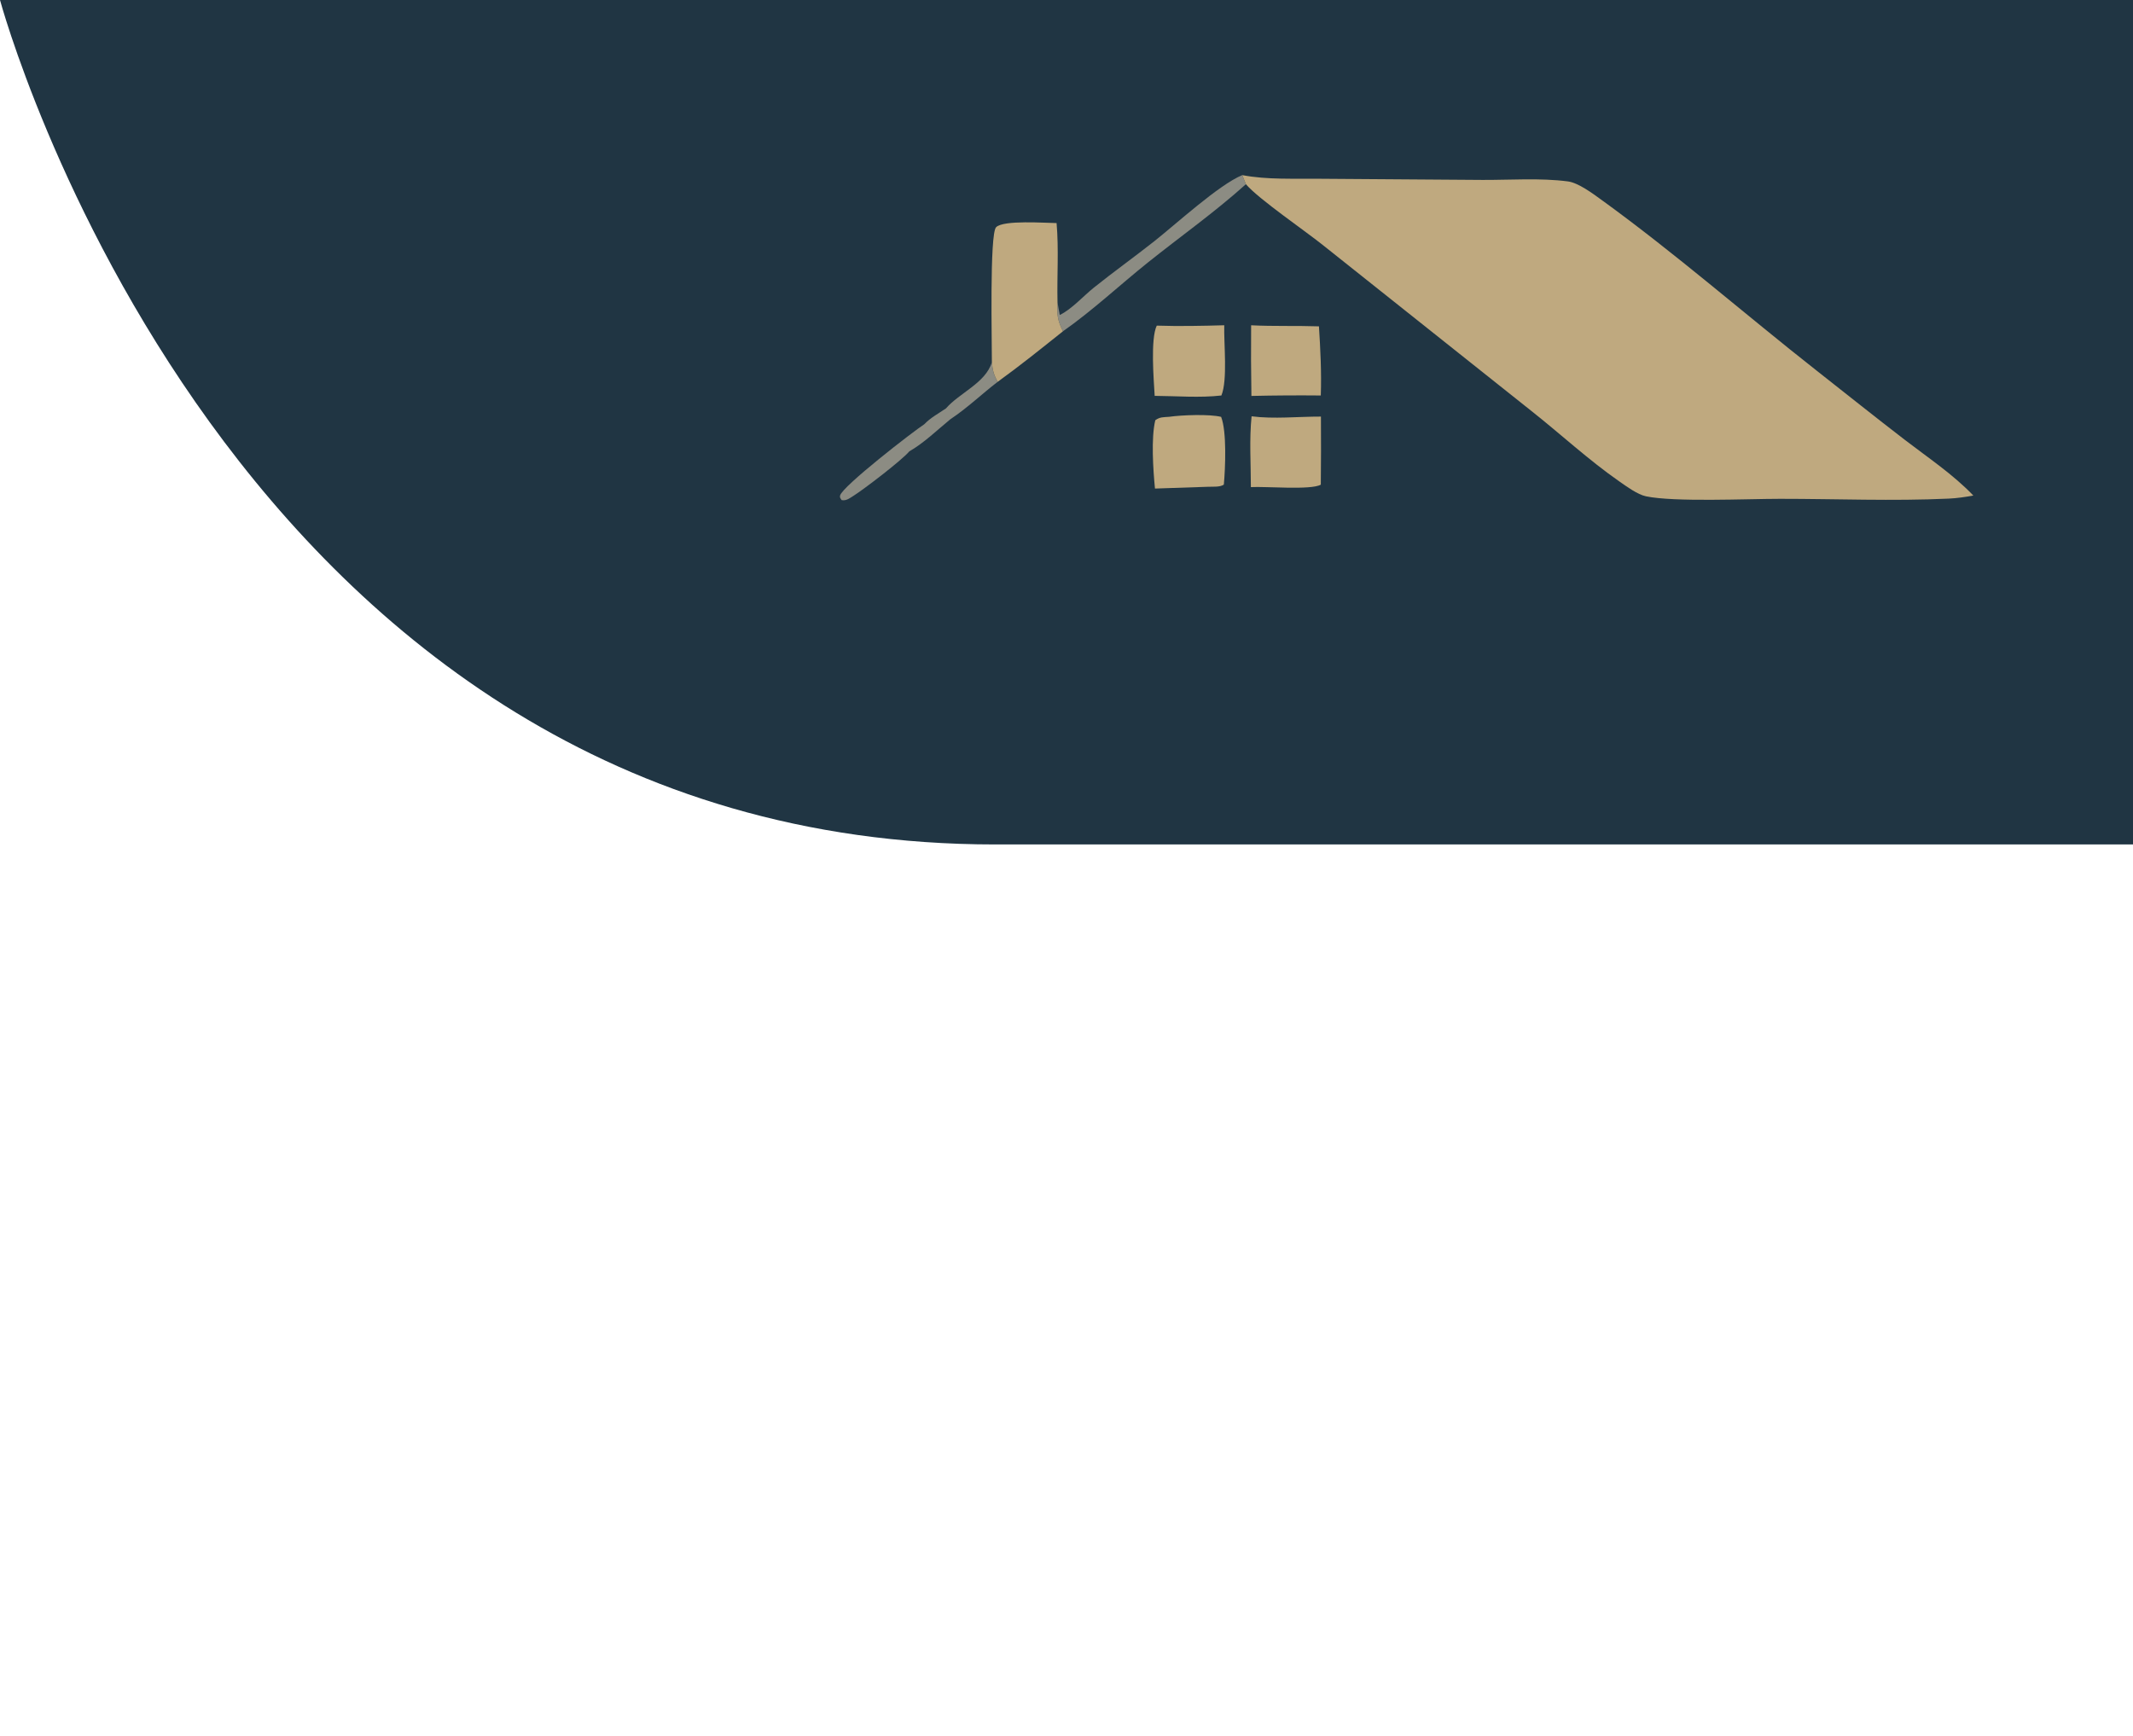 <svg xmlns="http://www.w3.org/2000/svg" width="495" height="403" viewBox="0 0 495 403" fill="none"><path d="M0 0H647V196C647 196 404.589 196 230.946 196C52.792 196 0 0 0 0Z" fill="#203543"></path><path d="M230.175 84.1C230.326 85.905 230.63 87.05 231.522 88.624C227.823 91.463 224.441 94.736 220.545 97.311C217.539 99.769 214.4 102.837 211.037 104.751C209.332 106.794 200.525 113.536 198.042 115.098C197.155 115.656 196.343 116.305 195.299 116.068C195.061 115.667 194.839 115.508 194.952 115.023C195.452 112.874 212.001 100.079 214.513 98.455C215.874 97.002 217.872 95.912 219.52 94.797C222.641 91.191 228.696 88.912 230.175 84.1Z" fill="#8C8C83"></path><path d="M245.41 70.085C245.56 71.095 245.736 72.1 245.938 73.101C248.576 71.881 251.51 68.632 253.826 66.777C258.396 63.114 263.168 59.701 267.768 56.074C272.855 52.063 282.871 42.868 288.289 40.643L289.131 42.755C281.906 49.258 273.947 54.877 266.373 60.94C259.845 66.167 253.518 72.1 246.679 76.893C245.416 74.401 245.229 72.88 245.41 70.085Z" fill="#8C8C83"></path><path d="M290.346 75.498C295.562 75.764 300.85 75.568 306.085 75.745C306.424 81.106 306.701 86.419 306.513 91.793C301.145 91.74 295.777 91.775 290.411 91.897C290.318 86.431 290.297 80.965 290.346 75.498Z" fill="#BFA97F"></path><path d="M268.447 75.579C273.645 75.749 278.911 75.641 284.11 75.494C283.987 79.714 284.929 88.194 283.446 91.792C278.465 92.371 272.998 91.91 267.963 91.88C267.749 88.138 266.96 78.656 268.447 75.579Z" fill="#BFA97F"></path><path d="M290.452 96.625C295.579 97.297 301.343 96.677 306.546 96.692C306.583 101.957 306.573 107.222 306.516 112.487C304.327 113.804 293.601 112.853 290.288 113.06C290.285 107.668 289.904 101.98 290.452 96.625Z" fill="#BFA97F"></path><path d="M271.322 96.741C274.2 96.325 280.7 96.078 283.384 96.758C284.724 100.162 284.358 108.687 284.013 112.48C283.095 113.096 281.557 112.932 280.435 112.978L268.031 113.395C267.611 109.085 267.103 101.651 268.108 97.534C269.2 96.742 269.995 96.851 271.322 96.741Z" fill="#BFA97F"></path><path d="M230.182 84.099C230.218 79.989 229.608 54.273 231.169 52.731C232.9 51.02 242.569 51.755 245.2 51.777C245.731 57.944 245.277 63.932 245.412 70.084C245.231 72.879 245.418 74.4 246.68 76.892C241.686 80.879 236.712 84.883 231.528 88.624C230.637 87.049 230.332 85.905 230.182 84.099Z" fill="#BFA97F"></path><path d="M288.289 40.643C294.073 41.763 300.36 41.41 306.254 41.491L344.086 41.761C350.556 41.788 357.446 41.267 363.856 42.106C366.269 42.421 369.573 44.884 371.521 46.294C388.785 58.784 404.888 72.903 421.633 86.064C428.449 91.422 435.228 96.85 442.104 102.133C447.465 106.253 453.257 110.112 457.952 115.02C456.069 115.354 454.178 115.64 452.266 115.729C439.307 116.334 426.099 115.777 413.112 115.779C405.404 115.78 388.573 116.571 381.981 115.195C380.008 114.783 377.443 112.891 375.783 111.735C368.618 106.742 362.127 100.707 355.272 95.295L307.295 57.121C303.046 53.678 292.147 46.267 289.131 42.755L288.289 40.643Z" fill="#BFA97F"></path></svg>